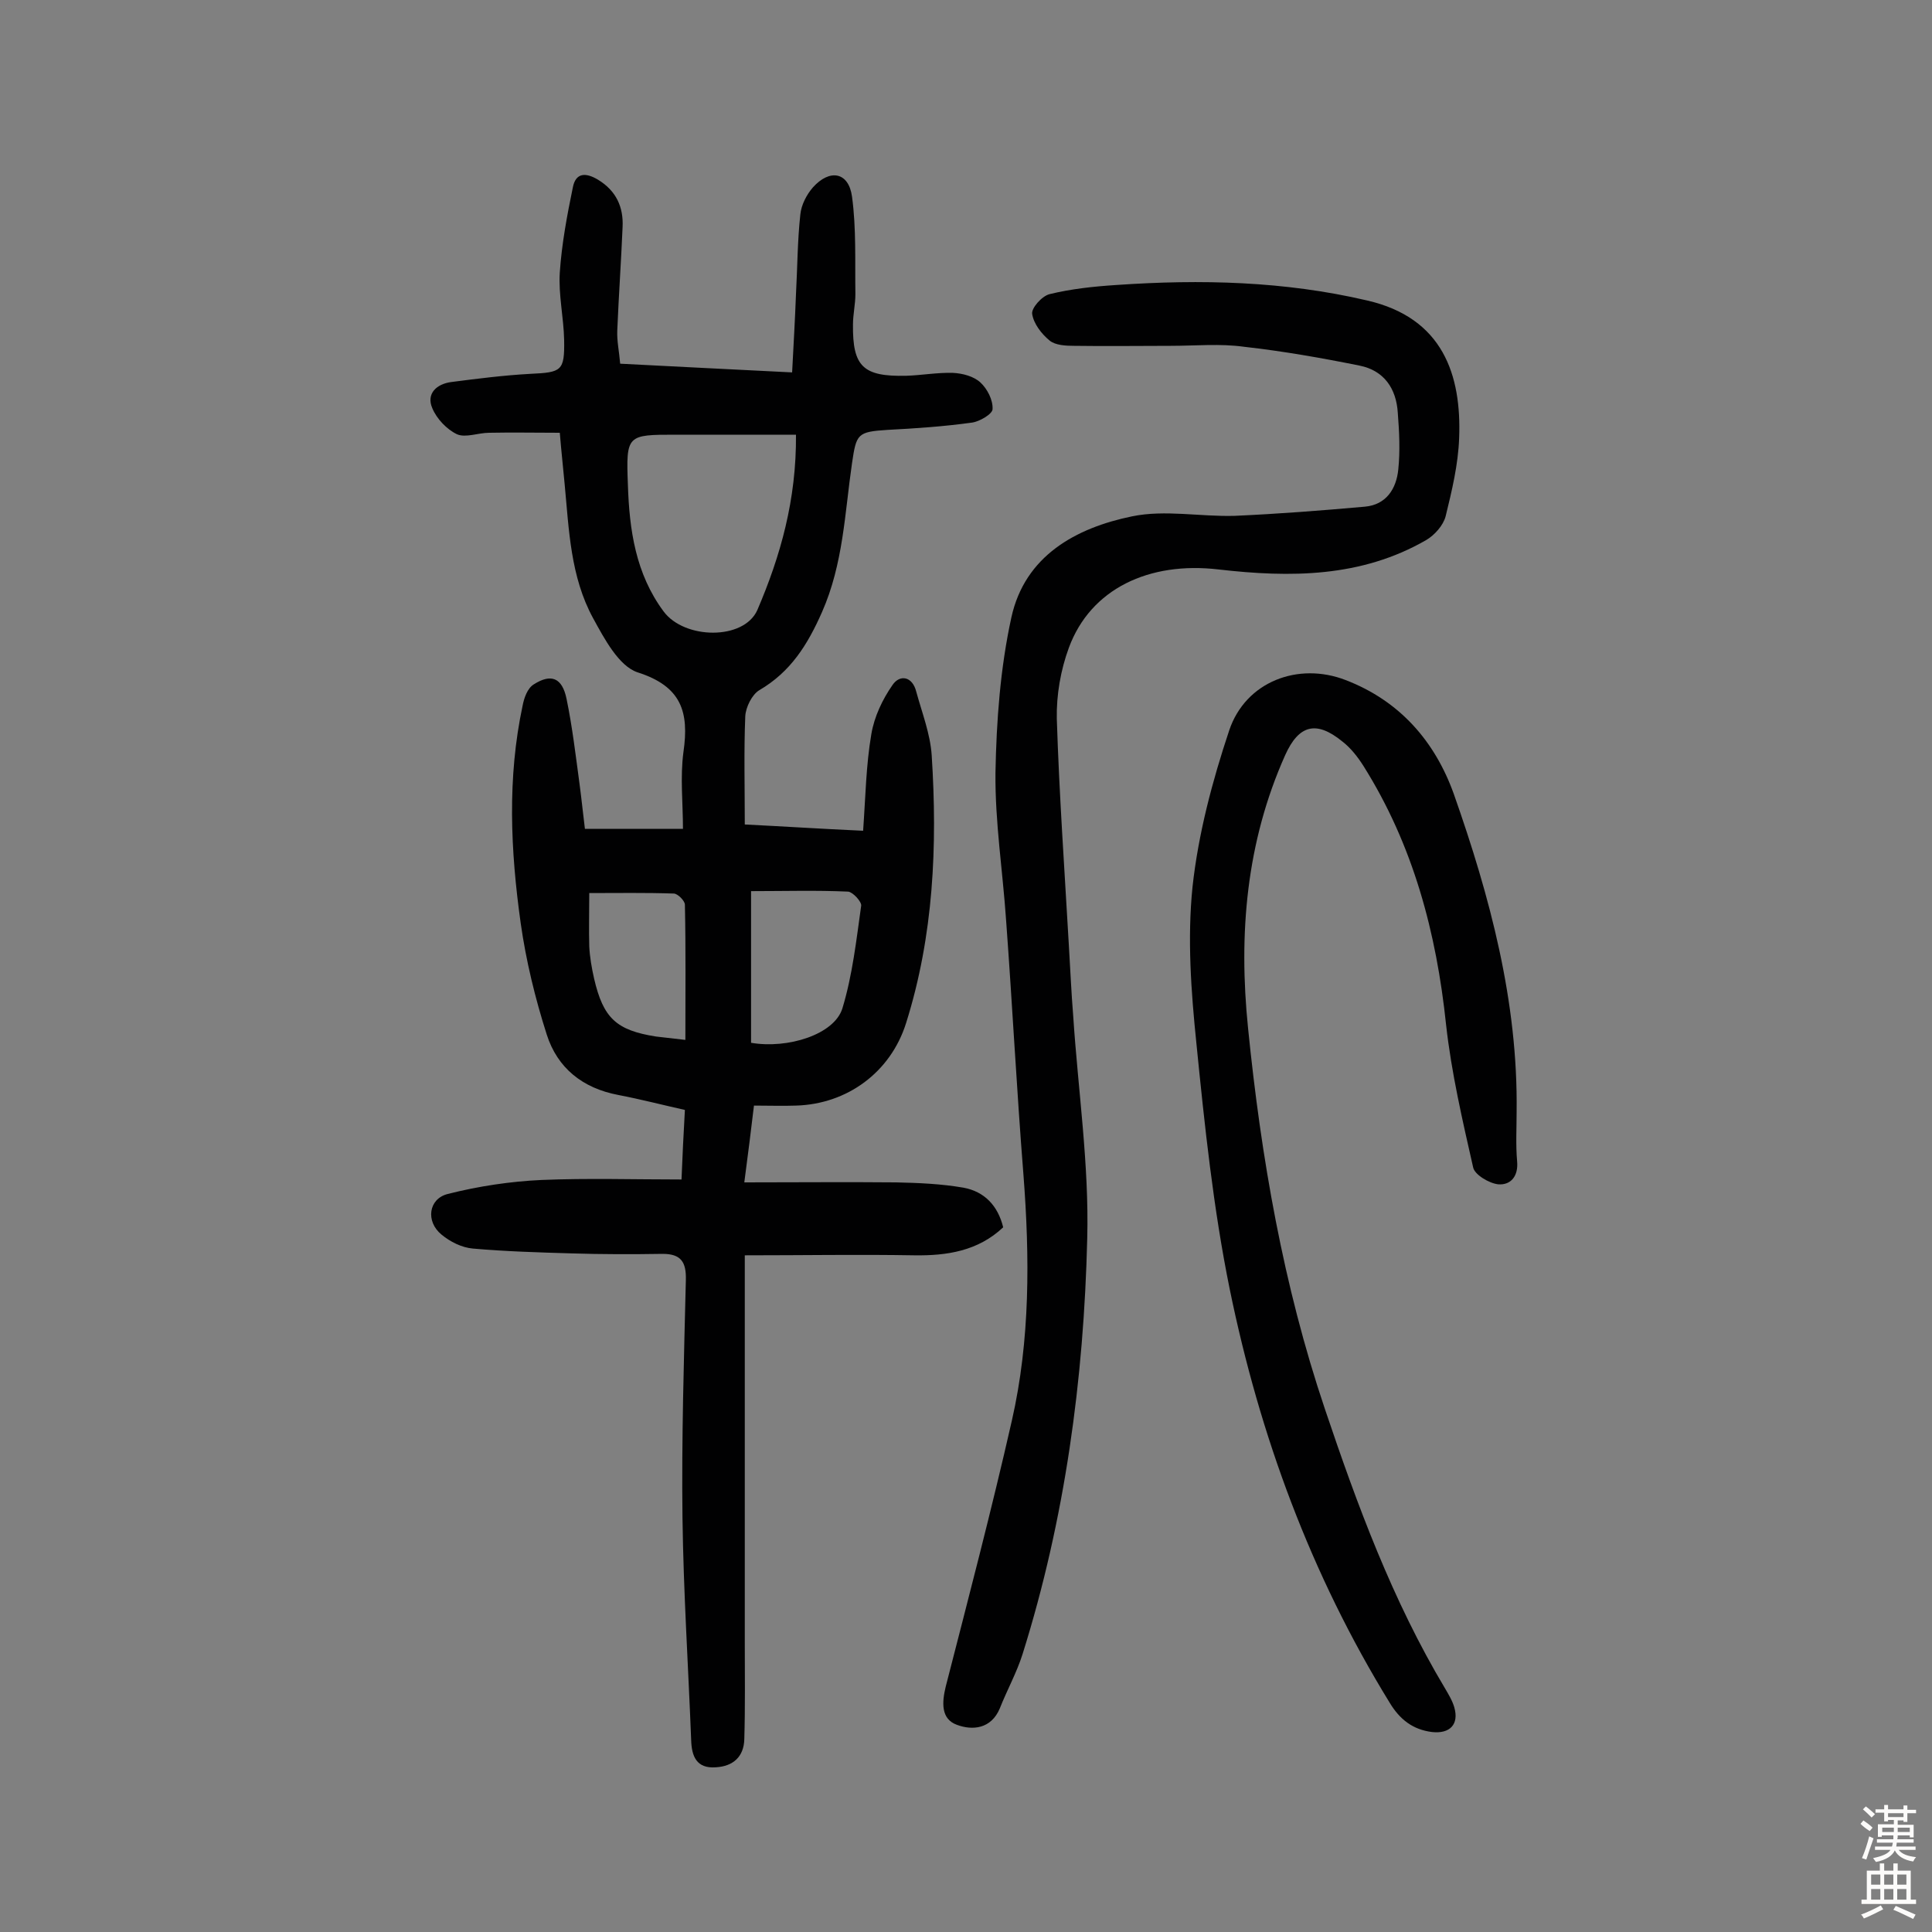 <svg enable-background="new 0 0 400 400" viewBox="0 0 400 400" xmlns="http://www.w3.org/2000/svg"><rect x="0" y="0" width="400" height="400" fill="#808080" stroke="none"/><g fill="#010102"><path d="m141.1 244.2c.2-4.8.4-9.3.7-14.4-4.5-1-9.1-2.2-13.8-3.1-7.4-1.4-12.6-5.6-14.8-12.5-2.4-7.5-4.3-15.3-5.4-23.1-2.1-15-2.8-30 .4-45 .3-1.6 1-3.6 2.3-4.4 3.6-2.3 5.9-1.4 6.8 3 1.2 5.8 1.9 11.8 2.7 17.7.4 3 .7 6 1.1 9.2h20.3c0-5.4-.6-10.7.1-15.9 1.2-8.3-.4-13.6-9.5-16.5-3.9-1.3-6.9-7-9.2-11.2-4.7-8.6-5-18.3-5.9-27.8-.3-3.4-.7-6.8-1-10.6-5 0-9.8-.1-14.6 0-2.3 0-4.9 1.1-6.7.3-2.1-1-4.2-3.2-5.1-5.4-1.3-3 .9-5 3.9-5.4 5.4-.7 10.9-1.4 16.4-1.7 6.5-.3 7.1-.6 7-7-.1-4.7-1.2-9.4-.9-14 .4-5.9 1.5-11.8 2.7-17.6.6-3.1 2.7-3.1 5.2-1.6 3.8 2.3 5.3 5.7 5.1 9.8-.3 7.1-.8 14.2-1.1 21.4-.1 2.2.4 4.4.6 6.9 11.9.6 23.3 1.2 35.6 1.8.3-5.7.6-11 .8-16.2.3-5.5.3-11 .9-16.5.2-2 1.3-4.1 2.6-5.6 3.5-3.9 7.4-3.2 8.1 1.9.9 6.6.6 13.4.7 20.2 0 2.1-.5 4.2-.5 6.3-.1 8.7 2.1 10.8 11 10.6 3.2-.1 6.5-.7 9.7-.6 2 .1 4.3.7 5.7 2s2.6 3.6 2.5 5.5c0 1-2.7 2.6-4.3 2.8-5.8.8-11.6 1.2-17.4 1.5-6.3.4-6.5.8-7.4 6.9-1.5 10.3-1.8 20.8-6.2 30.8-3 6.8-6.5 12.4-13 16.2-1.5.9-2.8 3.5-2.9 5.4-.3 7.3-.1 14.6-.1 22.4 8.1.4 15.7.9 24.5 1.3.5-7 .6-13.6 1.7-20 .6-3.6 2.3-7.2 4.4-10.2 1.5-2.2 4.1-1.8 4.9 1.4 1.2 4.4 2.9 8.7 3.2 13.2 1.2 18.7.4 37.3-5.3 55.4-3.2 10.2-12.2 16.8-22.8 17.1-2.7.1-5.5 0-8.7 0-.6 5.1-1.2 9.8-2 15.9 10.8 0 21.1-.1 31.4 0 4.7.1 9.4.3 14 1.1 4.3.8 7.1 3.7 8.2 8.2-5.2 4.9-11.6 5.9-18.4 5.8-11.5-.2-22.9 0-35.1 0v5.3 74.6c0 6.8.1 13.6-.1 20.3-.1 3.6-2.3 5.6-5.9 5.8-4 .3-5-2.3-5.1-5.6-.6-15.4-1.6-30.7-1.8-46.1-.2-16.4.3-32.8.7-49.2.1-3.7-1-5.4-4.8-5.4-6.3.1-12.6.1-18.9-.1-6.8-.2-13.6-.4-20.4-1-2.3-.2-4.7-1.4-6.5-2.9-3.3-2.7-2.7-7.4 1.3-8.4 6.3-1.6 12.9-2.6 19.4-2.9 9.6-.4 19.1-.1 29-.1zm23.7-154.2c-8.8 0-16.9 0-24.9 0-10.1 0-10.3 0-9.9 10.4.3 9.3 1.6 18.4 7.4 26.2 4.3 5.8 16.6 6 19.4-.3 4.8-11.2 8.1-22.8 8-36.3zm-9.3 125.9c7.6 1.3 17.2-1.7 18.9-7.1 2.1-6.9 2.9-14.2 3.9-21.3.1-.8-1.7-2.8-2.7-2.9-6.6-.3-13.2-.1-20.1-.1zm-13.6-.6c0-9.6.1-18.8-.1-28 0-.8-1.5-2.3-2.3-2.3-5.8-.2-11.5-.1-17.5-.1 0 3.9-.1 7.5 0 11 .1 2.2.5 4.5 1 6.7 1.9 8.2 4.6 10.7 12.8 12 1.8.2 3.5.4 6.1.7z"/><path d="m242.4 71.6c-6.7 0-13.3.1-20 0-1.7 0-3.9-.1-5.1-1.1-1.7-1.4-3.3-3.5-3.6-5.5-.2-1.2 2-3.7 3.6-4.1 4.5-1.1 9.2-1.6 13.9-1.9 17.4-1.2 34.7-.8 51.8 3.2 15.8 3.6 19.6 15.5 19.1 28.5-.2 5.5-1.5 10.9-2.8 16.2-.5 1.9-2.3 3.9-4 4.9-13.5 7.8-28.2 7.8-43 6.1-14.4-1.7-26.5 4-31 16.2-1.7 4.6-2.6 9.8-2.5 14.7.5 15.7 1.6 31.3 2.5 47 .3 4.9.5 9.7.9 14.6 1 15.3 3.3 30.7 2.9 46-.7 29.2-4.6 58.1-13.4 86.1-1.2 3.8-3.2 7.4-4.7 11.2-1.8 4.3-5.7 4.6-8.9 3.4-3.3-1.2-3.1-4.6-2.3-7.9 4.7-18.3 9.5-36.6 13.7-55.1 3.8-16.7 3.7-33.8 2.4-50.8-1.4-17.6-2.3-35.2-3.6-52.8-.7-10.2-2.3-20.3-2.2-30.5.2-10.8 1-21.7 3.3-32.2 2.8-12.7 13.3-18.5 25-20.9 6.8-1.4 14.1.1 21.2-.1 9-.4 18-1.1 27-1.9 4.4-.4 6.5-3.7 6.9-7.7.4-3.9.2-7.8-.1-11.7-.3-5.1-2.9-8.8-7.9-9.8-7.9-1.6-15.9-3-23.9-3.9-5-.7-10.1-.2-15.2-.2z"/><path d="m314 230.2c0 3.4-.2 6.8.1 10.2.3 3.1-1.3 5-3.9 4.8-1.9-.2-4.9-2-5.2-3.5-2.2-9.7-4.5-19.6-5.6-29.5-2-19.1-6.8-37.2-17.1-53.6-1.2-1.9-2.7-3.8-4.4-5.1-5.4-4.4-9-3.4-11.8 2.8-8.1 18.1-9.7 37.1-7.7 56.6 2.7 26.8 7.3 53.3 15.9 78.8 6.7 19.9 14 39.7 24.9 57.9.7 1.2 1.5 2.5 1.9 3.9 1 3.5-.9 5.5-4.6 5.1-4-.5-6.7-2.6-8.8-6.1-16.3-26.5-26.9-55.3-33.1-85.6-3.4-16.7-5.2-33.9-6.9-50.9-1.1-10.7-1.9-21.7-.8-32.4 1.2-11 4.1-21.9 7.6-32.4 3.4-10.1 14.3-14.2 24.1-10.4 11.2 4.3 18.5 12.7 22.4 23.6 7.5 21.3 13.3 43 13 65.8z"/></g><path d="m385.2 377.6.6-.7c.6.4 1.3.9 1.9 1.5l-.6.7c-.8-.5-1.4-1-1.9-1.5zm.3 7.1c.6-1.4 1.1-2.9 1.5-4.5.3.1.6.3.9.4-.5 1.4-1 2.9-1.5 4.4zm.2-10.1.6-.6c.7.5 1.3 1.1 1.9 1.6l-.7.7c-.6-.6-1.2-1.2-1.8-1.7zm8.4-.8h.8v.9h1.8v.7h-1.8v1.8h-.8v-.3h-1.2v.9h3.3v2.6h-.8v-.4h-2.5c0 .3 0 .6-.1.8h3.4v.7h-3.5c0 .3-.1.6-.1.8h4v.7h-3.5c.7.9 1.9 1.3 3.6 1.5-.2.2-.4.5-.6.9-1.9-.3-3.2-1.1-3.8-2.3-.5 1.1-1.8 2-3.9 2.4-.2-.3-.4-.5-.6-.8 1.9-.4 3.1-.9 3.6-1.7h-3.2v-.7h3.5c.1-.2.1-.5.2-.8h-3.3v-.7h3.4c0-.2 0-.5 0-.8h-2.4v.3h-.8v-2.6h3.3v-.9h-1.2v.3h-.8v-1.8h-1.8v-.7h1.8v-.9h.8v.9h3.2zm-4.4 5.5h2.4c0-.3 0-.6 0-.9h-2.4zm1.2-3.1h3.2v-.8h-3.2zm4.4 2.2h-2.4v.9h2.5v-.9z" fill="#fcfbfa"/><path d="m389.2 385.8h.9v1.5h1.9v-1.5h.9v1.5h2.7v6h1.1v.9h-11.3v-.9h1.1v-6h2.7zm.2 8.7.5.8c-1.2.6-2.5 1.3-4 1.9-.2-.3-.3-.6-.6-.8 1.6-.6 3-1.3 4.1-1.9zm-2-4.3h1.9v-2.1h-1.9zm0 3.1h1.9v-2.2h-1.9zm2.7-3.1h1.9v-2.1h-1.9zm0 3.1h1.9v-2.2h-1.9zm2.4 1.3c1.4.6 2.7 1.2 4.1 1.8l-.5.9c-1.5-.7-2.8-1.4-4.1-1.9zm2.2-6.5h-1.9v2.1h1.9zm-1.9 5.2h1.9v-2.2h-1.9z" fill="#fcfbfa"/></svg>